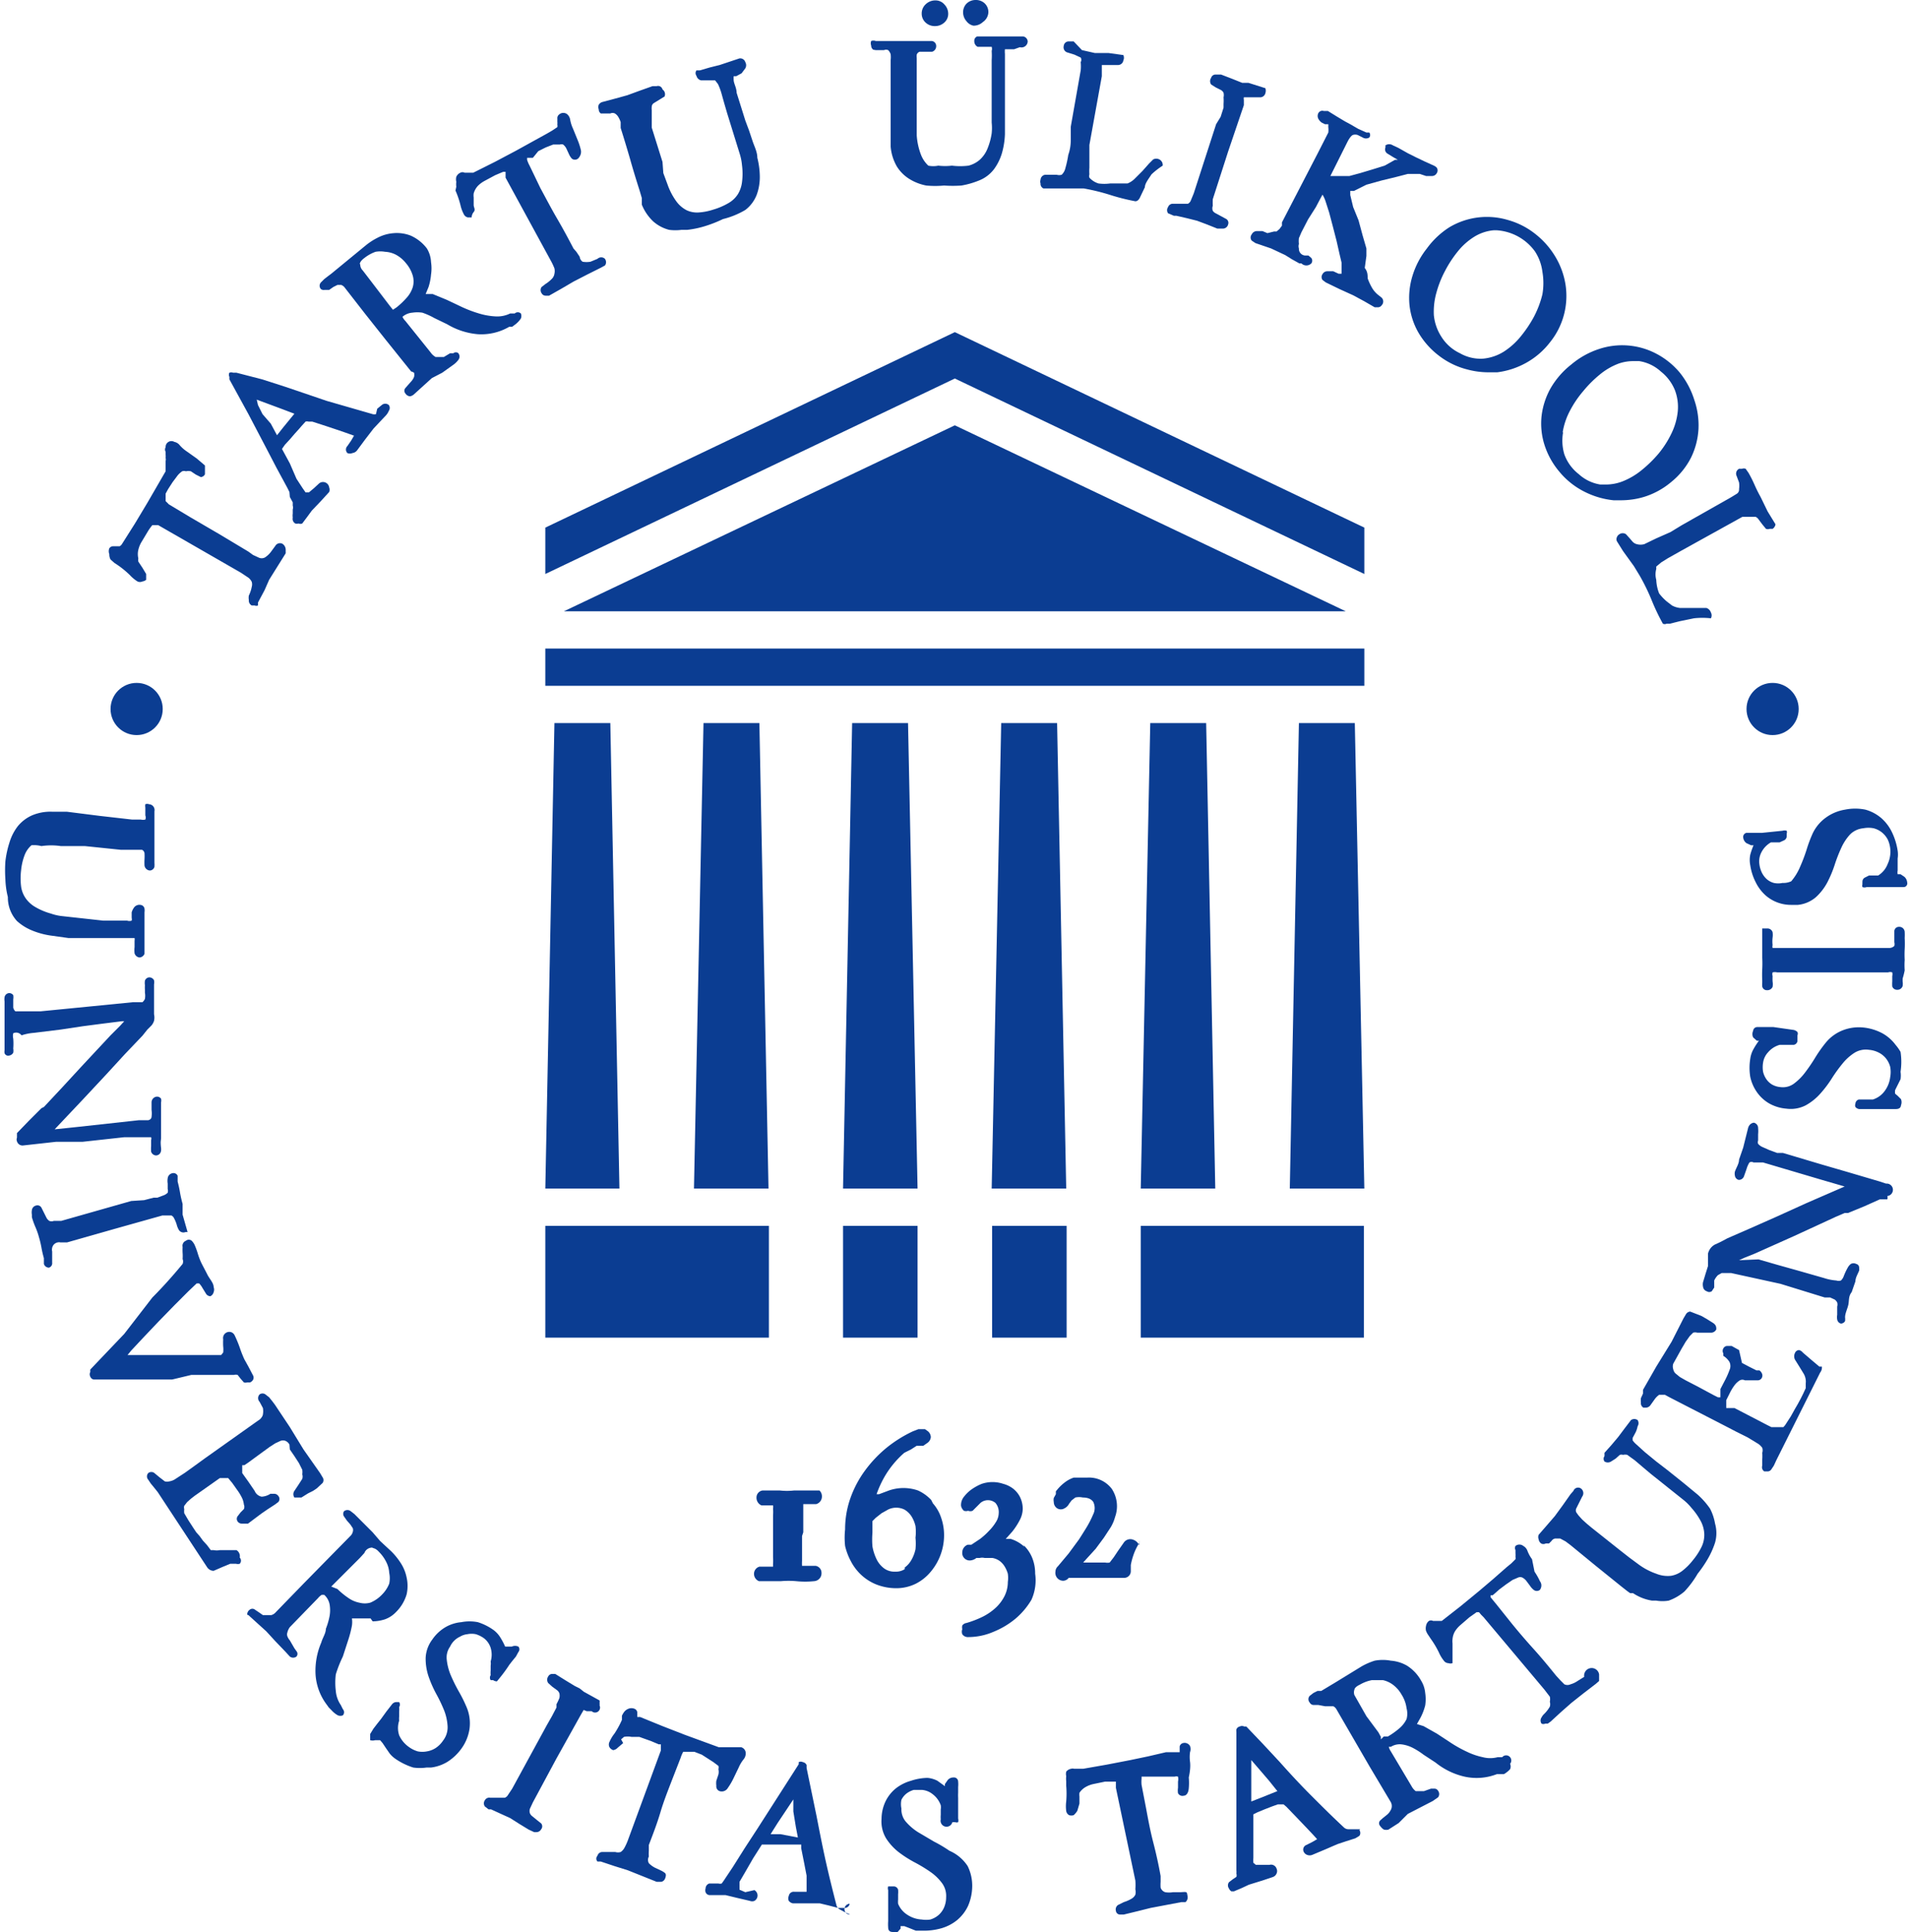 <svg xmlns="http://www.w3.org/2000/svg" viewBox="0 0 46.08 46.66"><defs><style>.cls-1,.cls-2{fill:#0b3d92;}.cls-2{fill-rule:evenodd;}</style></defs><title>ut_ring</title><g id="Layer_2" data-name="Layer 2"><g id="Layer_1-2" data-name="Layer 1"><circle class="cls-1" cx="3.3" cy="17.12" r="0.63"/><circle class="cls-1" cx="42.81" cy="17.12" r="0.63"/><path class="cls-1" d="M.41,22.24a1.24,1.24,0,0,0,.37.23,1.89,1.89,0,0,0,.44.12l.43.06.26,0,.25,0,.33,0,.36,0,.3,0,.1,0a.26.26,0,0,1,0,.07s0,.1,0,.15a.64.64,0,0,0,0,.15.14.14,0,0,0,.12.1h0a.14.14,0,0,0,.12-.09v0c0-.09,0-.17,0-.26s0-.17,0-.25,0-.16,0-.24,0-.17,0-.25a.31.31,0,0,0,0-.09.11.11,0,0,0-.1-.09.16.16,0,0,0-.15.06.39.39,0,0,0-.06.12l0,.13a.15.15,0,0,1,0,.07.17.17,0,0,1-.11,0H3l-.26,0-.25,0-1-.11a1.2,1.2,0,0,1-.26-.06,1.57,1.57,0,0,1-.38-.16.72.72,0,0,1-.23-.21.66.66,0,0,1-.11-.28,1.62,1.62,0,0,1,0-.4,1.41,1.41,0,0,1,.08-.35.6.6,0,0,1,.17-.25A.72.72,0,0,1,1,20.43a1.63,1.63,0,0,1,.47,0l.29,0,.29,0,.87.09.15,0,.15,0,.13,0,.08,0a.11.11,0,0,1,.06.08,1.35,1.35,0,0,1,0,.15,1.36,1.36,0,0,0,0,.15.14.14,0,0,0,.13.12h0a.12.12,0,0,0,.11-.09.66.66,0,0,0,0-.1c0-.11,0-.22,0-.33s0-.21,0-.32,0-.19,0-.29,0-.2,0-.3a.14.14,0,0,0-.13-.17h0a.12.12,0,0,0-.09,0,.22.22,0,0,0,0,.08l0,.08v.11a.14.14,0,0,1,0,.1.24.24,0,0,1-.11,0H3.19l-.79-.09-.79-.1-.17,0H1.25a1.14,1.14,0,0,0-.48.09.93.93,0,0,0-.34.26,1.21,1.21,0,0,0-.2.39,2.36,2.36,0,0,0-.1.46,3.07,3.07,0,0,0,0,.43,2,2,0,0,0,.06.43A.84.84,0,0,0,.41,22.24Zm3,1h0Z"/><path class="cls-1" d="M2,27.57l1-.11h.54l.11,0a.12.12,0,0,1,0,.07l0,.14a.81.81,0,0,0,0,.14.13.13,0,0,0,.12.09h0s.14,0,.12-.18,0-.17,0-.25,0-.16,0-.24,0-.2,0-.3,0-.2,0-.31a.21.21,0,0,0,0-.09.12.12,0,0,0-.1-.05h0a.14.14,0,0,0-.13.14c0,.05,0,.11,0,.18a.63.63,0,0,1,0,.17s0,.06-.08.08l-.11,0-.12,0-.73.08-.73.08-.57.06h0l.69-.73.56-.6.45-.49.42-.44.12-.15.1-.1a.34.34,0,0,0,.06-.11.36.36,0,0,0,0-.16c0-.05,0-.11,0-.16s0-.1,0-.15,0-.13,0-.2,0-.14,0-.21a.26.26,0,0,0,0-.1.13.13,0,0,0-.12-.07h0a.12.12,0,0,0-.1.08.39.39,0,0,0,0,.11.94.94,0,0,0,0,.11s0,.06,0,.07a.44.44,0,0,1,0,.15.24.24,0,0,1-.06.08l-.09,0-.14,0-1.11.11-1.12.11H.46l-.09,0a.18.18,0,0,1-.05-.09l0-.09,0-.11a.32.32,0,0,0,0-.1.12.12,0,0,0-.1-.05h0a.12.12,0,0,0-.11.1.35.35,0,0,0,0,.1c0,.11,0,.21,0,.32s0,.2,0,.31,0,.18,0,.27,0,.19,0,.28a.22.22,0,0,0,0,.07.09.09,0,0,0,.1.06.14.14,0,0,0,.11-.07.28.28,0,0,0,0-.1,1.53,1.53,0,0,0,0-.24.27.27,0,0,1,0-.13A.16.16,0,0,1,.52,25a1.22,1.22,0,0,1,.3-.06l.65-.08L2,24.78l.46-.06.48-.06H3l-.1.11L2.67,25l-.7.75-.47.51-.29.31-.15.16L1,26.76l0,0-.3.3-.29.3,0,0,0,.05,0,.06a.12.12,0,0,0,0,.09.14.14,0,0,0,.14.1H.55l.81-.09Zm1.87.27h0Z"/><path class="cls-1" d="M3.35,29.51l.57-.16.14,0h.08a.13.13,0,0,1,.06.06.8.8,0,0,1,.07.17.48.48,0,0,0,.05.12.13.13,0,0,0,.16.05l.05,0,0,0v0l-.12-.42,0-.14,0-.12a2.68,2.68,0,0,1-.06-.26,2.8,2.8,0,0,0-.06-.28v-.05l0-.09a.11.11,0,0,0-.13-.06.14.14,0,0,0-.11.12.4.4,0,0,0,0,.13s0,.09,0,.13a.16.16,0,0,1,0,.09.26.26,0,0,1-.09.06l-.16.06-.09,0-.23.06L3.17,29l-1.69.48-.18,0a.14.14,0,0,1-.11,0,.21.21,0,0,1-.07-.08l-.06-.12L1,29.16a.11.11,0,0,0-.13-.05.13.13,0,0,0-.1.11.32.32,0,0,0,0,.11l0,.06a1.86,1.86,0,0,0,.09.25,1.7,1.7,0,0,1,.08.23,2.4,2.4,0,0,1,.06.25,2.55,2.55,0,0,0,.06.26l0,.14a.13.13,0,0,0,.12.09h0a.11.11,0,0,0,.08-.12s0-.08,0-.13v-.14a.19.19,0,0,1,0-.09A.17.17,0,0,1,1.46,30L1.62,30l1.16-.33Z"/><path class="cls-1" d="M4.62,33.2l.54,0h.49a.15.15,0,0,1,.09,0l.07.09.08.09a.12.12,0,0,0,.08,0l.07,0a.15.15,0,0,0,.07-.06.11.11,0,0,0,0-.11L6,33l-.1-.18a2.89,2.89,0,0,1-.11-.28,2.93,2.93,0,0,0-.12-.29.15.15,0,0,0-.08-.08.15.15,0,0,0-.2.17,1.66,1.66,0,0,0,0,.17.64.64,0,0,1,0,.15s0,0-.05.06l-.17,0-.39,0-.5,0-.51,0-.43,0H3.08l.09-.11.29-.31.37-.39.39-.4.33-.33.2-.19,0,0h.06a.55.55,0,0,1,.08.11l.08.13a.13.13,0,0,0,.11.07h0a.15.15,0,0,0,.08-.1.17.17,0,0,0,0-.12c0-.1-.1-.2-.15-.3s-.1-.19-.15-.29a1.73,1.73,0,0,1-.08-.21,1.82,1.82,0,0,0-.08-.22l0,0a.37.37,0,0,0-.07-.1.11.11,0,0,0-.14,0,.13.13,0,0,0-.08.15,1.41,1.41,0,0,0,0,.14.94.94,0,0,1,0,.15.16.16,0,0,1,0,.12c-.23.28-.48.56-.73.81L3,32.21l-.41.43-.41.43,0,.06a.12.12,0,0,0,0,.11.11.11,0,0,0,.08.07h.06l.92,0,.92,0Z"/><path class="cls-1" d="M5.71,37.43h-.2l-.2,0a.36.36,0,0,1-.15,0l-.07,0L5,37.31,4.9,37.2l-.08-.11L4.74,37l-.08-.12-.11-.17-.1-.17a.4.4,0,0,1,0-.1.13.13,0,0,1,0-.08l.07-.09.09-.08.09-.07.61-.43.06,0,.07,0,.07,0,0,0,.05.06.05.06,0,0,.12.17a1.26,1.26,0,0,1,.11.18.49.49,0,0,1,.05.17.14.14,0,0,1,0,.11v0l0,0-.08.08-.07.09a.11.11,0,0,0,0,.13.12.12,0,0,0,.1.05l.08,0,.07,0,0,0,.16-.12.16-.12.16-.11.17-.11.08-.06a.11.11,0,0,0,0-.15.12.12,0,0,0-.1-.05H6.53a.43.43,0,0,1-.21.07A.23.23,0,0,1,6.15,36L6,35.78l-.15-.21,0-.06,0-.07,0-.06v0l.05,0,.09-.06.26-.19.26-.19.14-.09.13-.06a.2.2,0,0,1,.11,0,.21.21,0,0,1,.1.09L7,35l.11.16.11.17.08.16a.39.39,0,0,1,0,.11.19.19,0,0,1,0,.11l-.09.14L7.11,36a.14.14,0,0,0,0,.16s.08,0,.17,0l.16-.1L7.56,36l.09-.06.14-.13a.12.12,0,0,0,0-.14l-.06-.1,0,0L7.33,35,7,34.46l-.18-.27-.18-.27-.06-.08-.08-.1-.09-.07a.12.12,0,0,0-.14,0,.13.13,0,0,0,0,.18l.08.15a.45.45,0,0,1,0,.15s0,.05-.07.12l0,0-.1.07-.62.44-.62.44-.22.16-.25.18-.23.15a.36.36,0,0,1-.15.06.2.2,0,0,1-.11,0l-.13-.1-.12-.1a.12.12,0,0,0-.15,0,.12.12,0,0,0,0,.16l.06.09.09.11.08.1L5,37.84a.19.19,0,0,0,.16.09h0l.23-.1.17-.07.08,0,.06,0,0,0a.18.18,0,0,0,.09,0,.11.11,0,0,0,0-.15A.17.17,0,0,0,5.71,37.43Z"/><path class="cls-1" d="M9,39.15a1,1,0,0,0,.3-.05.69.69,0,0,0,.26-.17,1,1,0,0,0,.26-.43.93.93,0,0,0,0-.41,1,1,0,0,0-.15-.36,1.65,1.65,0,0,0-.22-.27l-.27-.25L9,37l-.29-.29-.07-.07-.08-.08-.09-.07a.13.13,0,0,0-.16,0,.11.11,0,0,0,0,.13l.07.1.08.09.06.09a.15.15,0,0,1,0,.09.2.2,0,0,1-.06.1l-.56.57-.56.57-.68.7a.22.22,0,0,1-.11.07h-.1l-.1,0-.1-.07-.09-.06a.1.1,0,0,0-.13,0,.14.14,0,0,0-.06.12A.22.22,0,0,0,6,39l.22.2.21.19.22.24.24.25L7,40a.13.13,0,0,0,.16,0,.1.1,0,0,0,0-.13l-.05-.07h0L7,39.61a.32.32,0,0,1-.06-.1.14.14,0,0,1,0-.09A.36.36,0,0,1,7,39.29l.68-.7a.36.36,0,0,1,.09-.08s0,0,.06,0a.41.41,0,0,1,.13.23.81.81,0,0,1,0,.28,1.69,1.69,0,0,1-.09.31c0,.11-.08.22-.11.33a1.73,1.73,0,0,0-.14.76,1.35,1.35,0,0,0,.27.74l.05.07.07.07a.58.58,0,0,0,.15.12h0a.16.16,0,0,0,.12,0,.11.11,0,0,0,0-.15l-.05-.1a.7.7,0,0,1-.12-.34,1.64,1.64,0,0,1,0-.4A3,3,0,0,1,8.28,40l.13-.4a2.6,2.6,0,0,0,.09-.35.63.63,0,0,0,0-.17l.18,0,.27,0Zm0-1.83v.06s.07,0,.15.09a.94.94,0,0,1,.18.25.66.66,0,0,1,.07.26.64.64,0,0,1,0,.26.78.78,0,0,1-.17.26.82.82,0,0,1-.29.2.51.51,0,0,1-.26,0,.69.69,0,0,1-.26-.11,1.89,1.89,0,0,1-.27-.22L8,38.31s0,0,0,0l0,0,.09-.09.3-.3.3-.3.11-.12A.2.2,0,0,1,9,37.37v-.06Z"/><path class="cls-1" d="M11.11,39.52a.44.44,0,0,1,.18-.06.51.51,0,0,1,.2,0,.66.66,0,0,1,.2.1.47.47,0,0,1,.16.23.57.57,0,0,1,0,.33.31.31,0,0,1,0,.1l0,.12a.6.6,0,0,0,0,.11.11.11,0,0,0,0,.12h0l0,0,.06,0h0A.17.17,0,0,0,12,40.6c.11-.13.21-.26.3-.4l.07-.09.09-.11.06-.11a.1.1,0,0,0,0-.13.19.19,0,0,0-.16,0l-.11,0-.05,0h0a1.64,1.64,0,0,0-.11-.21.64.64,0,0,0-.17-.19,1.34,1.34,0,0,0-.38-.19,1.05,1.05,0,0,0-.4,0,.93.93,0,0,0-.38.12,1,1,0,0,0-.32.3.79.79,0,0,0-.16.45,1.34,1.34,0,0,0,.07.44,2.81,2.81,0,0,0,.19.43,3.61,3.61,0,0,1,.19.4,1.24,1.24,0,0,1,.08.38.52.52,0,0,1-.11.34.63.63,0,0,1-.18.18.55.55,0,0,1-.21.08.56.56,0,0,1-.22,0,.69.69,0,0,1-.22-.11.69.69,0,0,1-.23-.28.56.56,0,0,1,0-.35.52.52,0,0,1,0-.1l0-.12a.6.6,0,0,0,0-.11.11.11,0,0,0,0-.12h0l0,0-.08,0a.14.14,0,0,0-.09.05l-.14.18-.13.18-.08.1-.1.13-.08.13c0,.09,0,.13,0,.15a.22.22,0,0,0,.12,0H9l.1,0,.08,0h0l.06.07.08.12.09.13a.64.64,0,0,0,.14.13,1.6,1.6,0,0,0,.43.21,1.11,1.11,0,0,0,.32,0h.11a1,1,0,0,0,.4-.14,1.23,1.23,0,0,0,.35-.34,1.08,1.08,0,0,0,.18-.46,1,1,0,0,0-.06-.49,3.34,3.34,0,0,0-.19-.39,4,4,0,0,1-.2-.4,1.31,1.31,0,0,1-.1-.38.45.45,0,0,1,.08-.32A.49.49,0,0,1,11.11,39.52Z"/><path class="cls-1" d="M14.48,41.18a.16.16,0,0,0,0-.06.15.15,0,0,0,0-.06v0l-.38-.21L14,40.77l-.12-.06-.23-.14-.24-.15,0,0-.08,0h0a.11.11,0,0,0-.09.06.14.14,0,0,0,0,.16l.1.09.11.08a.16.16,0,0,1,.06.08.25.25,0,0,1,0,.11,1.16,1.16,0,0,1-.07.15l0,.08-.11.21-.12.21-.84,1.54-.1.15a.15.15,0,0,1-.08.07h-.1l-.13,0-.12,0a.12.12,0,0,0-.13.06.13.13,0,0,0,0,.15l.09.07.06,0,.24.11.22.1.22.14.23.14.13.06h.06a.13.13,0,0,0,.11-.07.11.11,0,0,0,0-.14l-.1-.08-.11-.09a.18.18,0,0,1-.06-.07.17.17,0,0,1,0-.12l.07-.15.57-1.06.29-.52.29-.52.07-.12a.13.13,0,0,1,.06-.05H14l.17.07.12,0A.12.12,0,0,0,14.48,41.18Z"/><path class="cls-1" d="M17.23,42.55l.12.09a.13.13,0,0,1,0,.08.28.28,0,0,1,0,.13L17.3,43a.44.44,0,0,0,0,.12.12.12,0,0,0,.08.13.17.17,0,0,0,.2-.08,1.55,1.55,0,0,0,.13-.22l.13-.27a.86.86,0,0,1,.12-.2.22.22,0,0,0,.05-.14.15.15,0,0,0-.11-.15h0l-.07,0-.06,0-.08,0h-.07l-.13,0-.13,0-.41-.15-.41-.15-.54-.21-.54-.22-.07,0,0-.06,0-.06a.11.11,0,0,0-.07-.08.19.19,0,0,0-.14,0,.24.24,0,0,0-.1.07.48.48,0,0,0-.06.1l0,.1a2.27,2.27,0,0,1-.18.33.89.89,0,0,0-.12.2.14.14,0,0,0,0,.13.17.17,0,0,0,.09.07h0a.19.19,0,0,0,.11-.06l.13-.11L15,42l.07-.06a.46.46,0,0,1,.18,0h0l.19,0,.28.1.19.08.05,0,0,.07,0,.08-.79,2.15a1.34,1.34,0,0,1-.09.2.28.28,0,0,1-.09.1.23.23,0,0,1-.13,0l-.2,0h0l-.11,0h0a.12.12,0,0,0-.12.09.1.1,0,0,0,0,.14l.08,0,.33.11.32.1.35.14.35.14.1,0h0s.08,0,.11-.1,0-.11-.08-.16l-.17-.08a.57.57,0,0,1-.15-.11.17.17,0,0,1,0-.16.9.9,0,0,1,0-.14l0-.14c.1-.26.2-.52.28-.79s.18-.52.28-.78l.21-.54a.78.78,0,0,1,.06-.14s0,0,0,0l.06,0,.09,0,.12,0,.18.07Z"/><path class="cls-1" d="M20.53,46.23l-.13-.06-.13-.07a.16.16,0,0,1-.07-.1c-.09-.35-.18-.71-.26-1.07s-.15-.72-.22-1.08l-.12-.58-.12-.58,0-.07a.12.12,0,0,0-.09-.07.11.11,0,0,0-.1,0l0,.05-.5.78-.5.78-.3.46-.29.46-.06.09-.08.12-.08.12-.05.07a.14.14,0,0,1-.08,0h-.22a.13.13,0,0,0-.09.12.15.15,0,0,0,0,.09.11.11,0,0,0,.09.07l.2,0,.19,0,.29.07.3.07a.15.15,0,0,0,.11,0,.15.15,0,0,0,0-.26L18,45.69l-.14-.06s0,0,0-.08l0-.11L18,45.2l.19-.33.21-.33h.12l.18,0,.19,0,.15,0,.09,0,.15,0,.07,0v0l0,.09.07.35.06.31,0,.24c0,.07,0,.12,0,.15v0a0,0,0,0,1,0,0s0,0,0,0h-.3a.12.12,0,0,0-.13.1.15.15,0,0,0,0,.12.17.17,0,0,0,.1.06l.33,0,.32,0,.21.05.23.06h.17a.12.12,0,0,0,.11-.1A.13.13,0,0,0,20.53,46.23Zm-1.26-1.86-.42-.08-.24,0h0l.17-.27.16-.24.14-.21.08-.12h0l0,.29.06.37Z"/><path class="cls-1" d="M22.93,44.69a3.28,3.28,0,0,0-.37-.22l-.39-.23a1.33,1.33,0,0,1-.3-.26.46.46,0,0,1-.1-.31.5.5,0,0,1,0-.21.44.44,0,0,1,.12-.15.53.53,0,0,1,.18-.09l.19,0h0a.47.47,0,0,1,.26.1.58.58,0,0,1,.2.27.32.32,0,0,1,0,.1l0,.13a.64.64,0,0,0,0,.11A.11.11,0,0,0,23,44h.07a.1.1,0,0,0,.07,0,.18.18,0,0,0,0-.09c0-.16,0-.33,0-.5a1.11,1.11,0,0,1,0-.12s0-.1,0-.14a.67.67,0,0,0,0-.13.1.1,0,0,0-.11-.1.18.18,0,0,0-.14.06l-.07.1,0,.05h0L22.64,43a.64.64,0,0,0-.24-.07A1.33,1.33,0,0,0,22,43a1.05,1.05,0,0,0-.36.18.92.92,0,0,0-.25.31,1,1,0,0,0-.1.43.79.79,0,0,0,.11.47,1.34,1.34,0,0,0,.3.33,2.77,2.77,0,0,0,.39.25,3.64,3.64,0,0,1,.38.23,1.21,1.21,0,0,1,.28.27.52.52,0,0,1,.1.34.63.63,0,0,1-.05.25.53.53,0,0,1-.13.18.56.56,0,0,1-.2.11.67.67,0,0,1-.21,0h0a.69.69,0,0,1-.34-.11.57.57,0,0,1-.23-.27.52.52,0,0,1,0-.1l0-.13a.56.56,0,0,0,0-.11.11.11,0,0,0-.1-.08h-.07l-.07,0a.14.14,0,0,0,0,.09c0,.08,0,.16,0,.23s0,.14,0,.22,0,.08,0,.13,0,.12,0,.17a1,1,0,0,0,0,.15c0,.1.07.11.1.11h0a.2.2,0,0,0,.13,0l.07-.08,0-.06h0l.09,0,.13.05.15.06.18,0h0a1.56,1.56,0,0,0,.44-.06,1.07,1.07,0,0,0,.38-.2,1,1,0,0,0,.26-.34,1.23,1.23,0,0,0,.1-.48,1.07,1.07,0,0,0-.11-.48A1,1,0,0,0,22.93,44.69Z"/><path class="cls-1" d="M28.74,42.54a.87.87,0,0,1,0-.23.22.22,0,0,0,0-.15.15.15,0,0,0-.17-.07.11.11,0,0,0-.08.08l0,.07,0,.07-.06,0-.13,0-.14,0-.43.1-.43.09-.57.11-.57.1H26l-.06,0,0,0a.11.11,0,0,0-.07,0h0a.19.19,0,0,0-.12.07.25.25,0,0,0,0,.11.49.49,0,0,0,0,.12v.11a2.26,2.26,0,0,1,0,.38.88.88,0,0,0,0,.23.14.14,0,0,0,.07.1.17.17,0,0,0,.11,0s.06-.05.09-.11l.05-.17,0-.17a.36.36,0,0,1,0-.09.44.44,0,0,1,.15-.14.66.66,0,0,1,.18-.07l.29-.06.2,0h.06l0,.07,0,.08.47,2.24a1.44,1.44,0,0,1,0,.21.29.29,0,0,1,0,.13.22.22,0,0,1-.08.09.84.84,0,0,1-.2.09h0L27,46a.13.13,0,0,0-.05.14.1.1,0,0,0,.1.09h.09l.33-.08.32-.08.37-.07.37-.07.1,0s.07-.05.05-.15,0-.1-.16-.09l-.19,0a.55.55,0,0,1-.19,0,.17.17,0,0,1-.11-.11,1,1,0,0,1,0-.14l0-.14c-.05-.28-.11-.55-.18-.82s-.12-.54-.17-.81l-.11-.57a.76.76,0,0,1,0-.15s0,0,0-.05h.07l.09,0,.12,0,.19,0,.2,0h0l.13,0a.13.13,0,0,1,.08,0,.29.29,0,0,1,0,.12l0,.15a.42.42,0,0,0,0,.13.12.12,0,0,0,.14.06c.05,0,.11-.05.12-.18a1.48,1.48,0,0,0,0-.26Q28.76,42.69,28.74,42.54Z"/><path class="cls-1" d="M32.85,44.17h0l-.14,0h-.15a.16.16,0,0,1-.11-.05c-.27-.25-.53-.51-.79-.77s-.51-.53-.75-.8l-.4-.43-.41-.43-.05,0a.12.12,0,0,0-.11,0,.11.11,0,0,0-.08.07.23.23,0,0,0,0,.06q0,.46,0,.92t0,.93v.54c0,.18,0,.36,0,.54,0,0,0,.06,0,.11s0,.1,0,.15v.15a.43.43,0,0,1,0,.08.14.14,0,0,1,0,.08l-.09.06-.09.07a.13.13,0,0,0,0,.15.15.15,0,0,0,.06.07l.06,0h0l.19-.08.17-.08.29-.09.3-.1a.15.15,0,0,0,.08-.08.14.14,0,0,0,0-.12.14.14,0,0,0-.17-.09l-.17,0-.16,0s0,0-.06-.05a.86.86,0,0,1,0-.12c0-.07,0-.17,0-.28s0-.24,0-.38,0-.26,0-.39l.1-.05.17-.07.18-.07.14-.05.08,0,.14,0H31l0,0,.07.06.25.26.22.23.17.18.1.11,0,0h0s0,0,0,0l-.12.07-.14.07a.12.12,0,0,0-.07.15.15.15,0,0,0,.09.09.17.17,0,0,0,.12,0l.31-.13.3-.13.21-.07.22-.07,0,0,.1-.06a.12.12,0,0,0,0-.14A.14.14,0,0,0,32.85,44.17Zm-2-.92-.4.16-.23.09h0v-.32c0-.11,0-.2,0-.29s0-.17,0-.25V42.5h0l.19.22.24.28Z"/><path class="cls-1" d="M36.28,42.43l-.11,0a.71.71,0,0,1-.36,0,1.66,1.66,0,0,1-.38-.13,3.07,3.07,0,0,1-.38-.21l-.35-.23-.32-.18-.16-.05.09-.16a1.34,1.34,0,0,0,.11-.29,1,1,0,0,0,0-.3.69.69,0,0,0-.1-.3,1,1,0,0,0-.34-.36.92.92,0,0,0-.39-.12,1.05,1.05,0,0,0-.39,0,1.62,1.62,0,0,0-.32.14l-.31.19-.31.19-.35.21-.09,0-.1.05-.09.07a.12.12,0,0,0,0,.16.11.11,0,0,0,.1.06h0l.11,0L32,41.2l.11,0h.09a.19.19,0,0,1,.08.08l.4.69.4.69.5.84a.2.2,0,0,1,0,.22.34.34,0,0,1-.07.09l-.1.08-.08.07a.1.1,0,0,0,0,.13s.06.08.1.09h0a.22.22,0,0,0,.1,0l.25-.16L34,43.8l.29-.15.31-.16.13-.09a.13.13,0,0,0,0-.16.1.1,0,0,0-.09-.05h0l-.08,0h0l-.17.06-.12,0-.08,0a.37.37,0,0,1-.1-.12l-.5-.84a.37.37,0,0,1-.05-.11s0,0,.05,0a.41.41,0,0,1,.25-.06.81.81,0,0,1,.27.08,1.74,1.74,0,0,1,.27.17l.29.19a1.73,1.73,0,0,0,.7.34,1.35,1.35,0,0,0,.78-.06l.08,0,.09,0a.6.6,0,0,0,.15-.12v0a.16.16,0,0,0,0-.13A.11.11,0,0,0,36.28,42.43ZM33.35,42l0-.06,0,0-.06-.11L33,41.44l-.21-.37-.08-.14a.2.2,0,0,1,0-.13s0-.06.13-.12a.93.93,0,0,1,.29-.11l.14,0h.13a.63.63,0,0,1,.24.11.77.77,0,0,1,.21.24.81.81,0,0,1,.12.33.51.51,0,0,1,0,.26.69.69,0,0,1-.17.22,1.9,1.9,0,0,1-.28.2l-.1,0Z"/><path class="cls-1" d="M38.26,40.49l-.16.1a.56.56,0,0,1-.17.08.17.17,0,0,1-.15,0l-.1-.1-.1-.11c-.17-.21-.35-.43-.54-.64s-.37-.42-.54-.63l-.36-.45L36,38.57s0,0,0-.05l.05,0,.07-.06.09-.08.16-.12.16-.11.14-.06a.13.13,0,0,1,.09,0,.29.29,0,0,1,.1.08l.09.12a.42.42,0,0,0,.09.1.12.12,0,0,0,.15,0s.08-.1,0-.21a1.57,1.57,0,0,0-.13-.23L37,37.65a.86.86,0,0,1-.11-.2.22.22,0,0,0-.1-.12.15.15,0,0,0-.19,0,.11.11,0,0,0,0,.1s0,0,0,.08a.41.41,0,0,1,0,.08.13.13,0,0,1,0,.06l-.1.1-.11.09-.33.29-.33.28-.45.37-.46.36-.08,0h-.07l-.06,0a.11.11,0,0,0-.1,0,.19.19,0,0,0-.07.12.25.25,0,0,0,0,.12.47.47,0,0,0,.06.11l.06.09a2.22,2.22,0,0,1,.19.32.88.88,0,0,0,.12.2.14.14,0,0,0,.11.06.16.16,0,0,0,.1,0s0-.07,0-.14,0-.11,0-.17l0-.17a.38.38,0,0,1,0-.1.44.44,0,0,1,.06-.19.67.67,0,0,1,.13-.15l.22-.19.17-.12.06,0,.05.06.06.06,1.47,1.75.13.17a.28.28,0,0,1,0,.12.22.22,0,0,1,0,.12.85.85,0,0,1-.13.17l0,0a.31.31,0,0,0-.07.09.13.13,0,0,0,0,.15.11.11,0,0,0,.09,0l.06,0,.07-.05.25-.23.25-.22.29-.23.3-.23.08-.07s0-.08,0-.16A.13.13,0,0,0,38.26,40.49Z"/><path class="cls-1" d="M41.3,36.43a1.91,1.91,0,0,0-.3-.34l-.34-.28-.2-.16-.2-.16L40,35.29l-.28-.23-.22-.2a.48.48,0,0,1-.07-.08l0-.06.07-.13a.62.62,0,0,0,.05-.15.14.14,0,0,0,0-.15.14.14,0,0,0-.16,0h0l-.16.21-.15.2-.16.19-.17.19,0,.08a.11.11,0,0,0,0,.13.15.15,0,0,0,.16,0l.11-.07.1-.09a.14.14,0,0,1,.08,0,.2.2,0,0,1,.1,0l.18.13.2.17.19.16.79.63a1.24,1.24,0,0,1,.19.19,1.61,1.61,0,0,1,.23.33.73.73,0,0,1,.08.3.67.67,0,0,1-.06.3,1.62,1.62,0,0,1-.22.34,1.42,1.42,0,0,1-.25.25.61.61,0,0,1-.27.12A.73.73,0,0,1,40,38a1.58,1.58,0,0,1-.42-.22l-.23-.17-.23-.18-.68-.54-.12-.1-.11-.1-.09-.1-.05-.07a.11.11,0,0,1,0-.1l.07-.14.07-.14a.14.14,0,0,0,0-.17A.12.12,0,0,0,38,36l-.07.08-.19.27-.19.26-.19.22-.2.23a.15.15,0,0,0,0,.11.15.15,0,0,0,.06.1.12.12,0,0,0,.11,0l.08,0,.06-.06,0,0,0,0a.13.13,0,0,1,.09-.06l.12,0,.13.07.12.09.61.5.62.5.14.11.07.05.07,0a1.14,1.14,0,0,0,.46.18H40a.92.92,0,0,0,.3,0,1.21,1.21,0,0,0,.38-.22A2.35,2.35,0,0,0,41,38a3,3,0,0,0,.24-.35,2,2,0,0,0,.18-.4.84.84,0,0,0,0-.46A1.24,1.24,0,0,0,41.3,36.43Z"/><path class="cls-1" d="M43.94,33l-.19-.16-.14-.12-.07-.06,0,0,0,0a.17.17,0,0,0-.09-.06h0a.11.11,0,0,0-.1.07.18.18,0,0,0,0,.16l.1.16.11.18a.37.37,0,0,1,.05.15.29.29,0,0,1,0,.08l0,.12-.06.13-.06.12-.07.13-.07.12-.1.18-.11.17a.4.4,0,0,1-.07.09l-.07,0h0l-.11,0-.11,0-.1-.05L41.89,34l-.06,0-.08,0-.06,0,0,0,0-.07,0-.07,0-.05.09-.18a1.22,1.22,0,0,1,.11-.18.47.47,0,0,1,.13-.12.13.13,0,0,1,.12,0h.08l.11,0,.12,0a.11.11,0,0,0,.1-.06.12.12,0,0,0,0-.11.17.17,0,0,0-.06-.07l-.07,0,0,0-.18-.09-.17-.09L42,32.6l-.18-.1-.1,0h0a.11.11,0,0,0-.1.06.12.12,0,0,0,0,.12l0,.06,0,0a.43.43,0,0,1,.15.15.23.23,0,0,1,0,.19,2,2,0,0,1-.1.23l-.12.23,0,.07,0,.07,0,.06h0l-.06,0-.1-.05L41,33.48l-.29-.15-.14-.08-.11-.09a.2.2,0,0,1-.05-.1.21.21,0,0,1,0-.13l.1-.18.1-.18.1-.17.1-.14.08-.08a.18.18,0,0,1,.1,0h0l.16,0,.17,0a.14.14,0,0,0,.13-.08c0-.05,0-.1-.07-.15l-.16-.1-.12-.07L41,31.74l-.18-.07h0a.13.13,0,0,0-.1.06l-.06.1,0,0-.29.57L40,33l-.16.28-.16.28,0,.09-.05.11a.43.43,0,0,0,0,.11.12.12,0,0,0,.06.12l.06,0a.14.14,0,0,0,.11-.06l.1-.14a.46.46,0,0,1,.11-.11s.07,0,.14,0h0l.11.06.68.35.68.35.25.13.28.14.23.14a.37.37,0,0,1,.12.11.2.2,0,0,1,0,.12,1.21,1.21,0,0,1,0,.16c0,.06,0,.11,0,.15a.12.12,0,0,0,.05.14l.08,0a.11.11,0,0,0,.09-.05l.06-.09.06-.13.06-.12,1-2A.19.19,0,0,0,44,33Z"/><path class="cls-1" d="M45.55,28.58l-.15-.05-.78-.23L44,28.12l-.94-.28-.14,0-.19-.07-.18-.08a.3.3,0,0,1-.09-.07.11.11,0,0,1,0-.08s0-.1,0-.15a.79.79,0,0,0,0-.15.13.13,0,0,0-.1-.13h0s-.1,0-.14.12l-.06.24-.06.24L42,28c0,.1-.07.2-.1.29a.22.22,0,0,0,0,.1.12.12,0,0,0,.09.1h0a.13.13,0,0,0,.13-.09l.06-.17a.65.65,0,0,1,.07-.16.1.1,0,0,1,.1,0h0l.11,0,.12,0,.71.21.71.21.55.16h0l-.92.4-.75.34-.61.27-.55.24-.17.09-.13.06a.34.34,0,0,0-.1.08.36.36,0,0,0-.07.14l0,.15,0,.15-.06.19-.06.2a.26.26,0,0,0,0,.11.13.13,0,0,0,.09.11.11.11,0,0,0,.12,0l.06-.09,0-.1,0-.07a.45.45,0,0,1,.09-.13l.09-.05h.1l.13,0L43,31l1.07.33.13,0,.11.05a.21.21,0,0,1,.06.07.18.18,0,0,1,0,.1l0,.09,0,.11a.31.31,0,0,0,0,.11.12.12,0,0,0,.09.1h0a.12.12,0,0,0,.1-.06.37.37,0,0,0,0-.09c0-.1.06-.21.08-.31s0-.2.08-.3l.09-.26c0-.09.06-.18.09-.26a.24.24,0,0,0,0-.07.09.09,0,0,0-.07-.09.14.14,0,0,0-.13,0,.28.28,0,0,0-.07.08,1.51,1.51,0,0,0-.1.21.27.27,0,0,1-.07.11.17.17,0,0,1-.11,0,1.25,1.25,0,0,1-.3-.06l-.63-.18-.5-.14-.45-.13L42,30.43h0l.13-.06.25-.1.94-.42.63-.29.39-.18.21-.09.08,0h0l.39-.16.38-.17.06,0,.06,0,.06,0a.12.12,0,0,0,0-.08A.14.14,0,0,0,45.55,28.58ZM44.43,32h0Z"/><path class="cls-1" d="M45.78,25.23a1,1,0,0,0-.32-.28,1.24,1.24,0,0,0-.47-.14,1.07,1.07,0,0,0-.49.07,1,1,0,0,0-.4.29,3.3,3.3,0,0,0-.25.35,4.1,4.1,0,0,1-.25.37,1.32,1.32,0,0,1-.28.28.45.45,0,0,1-.32.08.5.5,0,0,1-.2-.06.44.44,0,0,1-.14-.13.53.53,0,0,1-.08-.18.67.67,0,0,1,0-.22.47.47,0,0,1,.12-.25.57.57,0,0,1,.28-.18l.1,0,.13,0,.11,0a.11.11,0,0,0,.09-.09V25a.1.1,0,0,0,0-.08.18.18,0,0,0-.09-.05l-.49-.07-.12,0-.14,0h-.13a.1.1,0,0,0-.1.09.19.19,0,0,0,0,.16l.09.08.05,0v0a1.7,1.7,0,0,0-.13.2.65.65,0,0,0-.08.24,1.34,1.34,0,0,0,0,.43,1,1,0,0,0,.16.37.93.93,0,0,0,.29.27,1,1,0,0,0,.42.13.79.79,0,0,0,.47-.08,1.33,1.33,0,0,0,.35-.28,2.74,2.74,0,0,0,.28-.37,3.59,3.59,0,0,1,.26-.36,1.21,1.21,0,0,1,.29-.26.52.52,0,0,1,.35-.07.63.63,0,0,1,.24.07.53.53,0,0,1,.17.14.56.56,0,0,1,.1.2.68.68,0,0,1,0,.25.7.7,0,0,1-.13.33.56.56,0,0,1-.29.21l-.1,0-.13,0-.11,0a.11.11,0,0,0-.08.1h0a.18.18,0,0,0,0,0,.11.11,0,0,0,0,.08.14.14,0,0,0,.09.05l.22,0,.22,0,.13,0,.17,0h.15c.1,0,.12-.06.12-.09a.2.2,0,0,0,0-.15l-.08-.08-.06-.05a.05.05,0,0,1,0,0,.25.25,0,0,1,0-.09l.06-.12.07-.14a.64.64,0,0,0,0-.18,1.59,1.59,0,0,0,0-.48A1.07,1.07,0,0,0,45.78,25.23Z"/><path class="cls-1" d="M46,23.43a1.74,1.74,0,0,1,0-.25,2.41,2.41,0,0,1,0-.26,2.55,2.55,0,0,0,0-.27,1.43,1.43,0,0,0,0-.15.13.13,0,0,0-.14-.12.11.11,0,0,0-.11.1l0,.13,0,.14a.18.18,0,0,1,0,.09.17.17,0,0,1-.11.05h-.16l-1.21,0H42.88l-.07,0a.14.14,0,0,1,0-.07.79.79,0,0,1,0-.18.48.48,0,0,0,0-.13.13.13,0,0,0-.14-.09h-.06l-.05,0,0,0v.44s0,.09,0,.14,0,.09,0,.13a2.67,2.67,0,0,1,0,.27,2.77,2.77,0,0,0,0,.28v.05a.55.55,0,0,0,0,.09.11.11,0,0,0,.11.09h0a.14.14,0,0,0,.14-.08.4.4,0,0,0,0-.13,1.3,1.3,0,0,1,0-.13.16.16,0,0,1,0-.09.25.25,0,0,1,.11,0l.17,0h.57l1.66,0h.28a.15.15,0,0,1,.1,0,.21.21,0,0,1,0,.09l0,.13a.84.84,0,0,0,0,.12.12.12,0,0,0,.12.08h0a.13.13,0,0,0,.13-.09.32.32,0,0,0,0-.11v-.07A1.83,1.83,0,0,0,46,23.43Z"/><path class="cls-1" d="M43.05,21.32a.5.5,0,0,1-.21,0,.44.44,0,0,1-.17-.09.53.53,0,0,1-.12-.16.66.66,0,0,1-.06-.21.47.47,0,0,1,.05-.28.58.58,0,0,1,.23-.24l.09,0,.12,0,.11-.05a.11.11,0,0,0,.06-.11.08.08,0,0,1,0,0,.26.26,0,0,0,0-.05.1.1,0,0,0,0-.07.18.18,0,0,0-.1,0l-.49.05h-.26l-.12,0a.1.1,0,0,0-.08.11.19.19,0,0,0,.08.14l.11.05.06,0v0a1.71,1.71,0,0,0-.08.23.64.64,0,0,0,0,.25,1.33,1.33,0,0,0,.13.41,1.05,1.05,0,0,0,.24.32.93.93,0,0,0,.62.23h.16a.79.79,0,0,0,.44-.19,1.33,1.33,0,0,0,.27-.35,2.77,2.77,0,0,0,.18-.43,3.66,3.66,0,0,1,.16-.41,1.21,1.21,0,0,1,.21-.32.52.52,0,0,1,.32-.15.65.65,0,0,1,.25,0,.54.54,0,0,1,.2.1.56.56,0,0,1,.14.17.7.7,0,0,1,0,.59.56.56,0,0,1-.23.28l-.1,0-.12,0-.1.05a.11.11,0,0,0-.06.11h0a.17.17,0,0,0,0,.05.11.11,0,0,0,0,.07.14.14,0,0,0,.1,0h0l.22,0,.22,0h.13l.17,0,.15,0c.09,0,.1-.09.09-.11a.2.2,0,0,0-.07-.14l-.09-.06-.07,0a.05.05,0,0,1,0,0,.24.24,0,0,1,0-.09l0-.13s0-.1,0-.16a.63.63,0,0,0,0-.19,1.57,1.57,0,0,0-.14-.45,1.06,1.06,0,0,0-.26-.34,1,1,0,0,0-.38-.2,1.23,1.23,0,0,0-.49,0,1.08,1.08,0,0,0-.46.19,1,1,0,0,0-.32.38,3.26,3.26,0,0,0-.15.4,4.1,4.1,0,0,1-.16.42,1.33,1.33,0,0,1-.21.34A.45.45,0,0,1,43.05,21.32Z"/><path class="cls-1" d="M2.67,13.51l.09.08.09.06a2.26,2.26,0,0,1,.29.24.89.89,0,0,0,.18.15.14.14,0,0,0,.12,0A.17.17,0,0,0,3.53,14s0-.08,0-.14l-.09-.15-.1-.15a.38.38,0,0,1,0-.08.44.44,0,0,1,0-.2.67.67,0,0,1,.07-.18l.15-.25a1.21,1.21,0,0,1,.12-.17l0,0,.07,0,.07,0,2,1.15.18.12a.28.28,0,0,1,.08.1.22.22,0,0,1,0,.12.83.83,0,0,1-.07.21l0,0a.31.31,0,0,0,0,.11.13.13,0,0,0,.07.13l.07,0a.1.1,0,0,0,.08,0l0-.07.16-.3L6.5,14l.2-.32.2-.32,0-.09s0-.09-.08-.14a.13.13,0,0,0-.17.05l-.11.15a.58.58,0,0,1-.14.13.17.17,0,0,1-.16,0l-.13-.06L6,13.32,5.3,12.9l-.72-.42-.5-.3L4,12.1s0,0,0,0L4,12l0-.08.06-.11.11-.17.12-.16a.51.51,0,0,1,.11-.1.14.14,0,0,1,.09,0,.29.29,0,0,1,.12,0l.12.08.12.06h0a.12.12,0,0,0,.1-.07s0-.12,0-.21l-.2-.17-.24-.17a.86.86,0,0,1-.17-.15.22.22,0,0,0-.13-.08A.14.14,0,0,0,4,10.8a.11.11,0,0,0,0,.11l0,.07a.42.42,0,0,1,0,.08.13.13,0,0,1,0,.07L4,11.25,4,11.38l-.22.38-.22.38-.3.5-.31.49a.16.16,0,0,1-.06.06l-.07,0H2.73a.11.11,0,0,0-.09.05.19.19,0,0,0,0,.14A.25.25,0,0,0,2.67,13.51Z"/><path class="cls-1" d="M6,10l.43.82.25.48.26.48.05.1L7,12l.07.13,0,.08a.14.14,0,0,1,0,.09l0,.1a.39.39,0,0,0,0,.1.13.13,0,0,0,.06.14.14.14,0,0,0,.08,0h0a.11.11,0,0,0,.09,0l.12-.16.11-.15.21-.22.21-.23a.15.15,0,0,0,0-.11.15.15,0,0,0-.24-.1l-.13.12-.12.1s0,0-.08,0l-.07-.1-.15-.23L7,11.19l-.19-.35.07-.1L7,10.61l.12-.14.1-.11.06-.07.1-.11a.13.13,0,0,1,.07,0h0l.09,0,.34.11.3.1.23.08.14.05h0s0,0,0,0l-.07.12-.09.13a.12.12,0,0,0,0,.17.15.15,0,0,0,.12,0,.17.17,0,0,0,.11-.06l.2-.27.2-.26.15-.16.16-.17,0,0a.37.37,0,0,0,.06-.1.12.12,0,0,0,0-.14.13.13,0,0,0-.17,0l-.11.09L9.08,10A.16.16,0,0,1,9,10L7.89,9.68l-1-.34-.56-.18L5.71,9H5.63a.12.12,0,0,0-.09,0,.11.11,0,0,0,0,.1l0,.06Zm.2-.35h0l.27.1.35.13.29.11-.27.33-.15.19,0,0-.15-.28L6.34,10l-.11-.22Z"/><path class="cls-1" d="M7.84,7,7.95,7l.1-.07.1-.05h.09a.19.19,0,0,1,.09.07l.49.63.5.63.61.76A.23.23,0,0,1,10,9a.22.22,0,0,1,0,.1.34.34,0,0,1-.06.1l-.08.09-.07.08a.1.1,0,0,0,0,.13.15.15,0,0,0,.11.07h0a.2.2,0,0,0,.1-.05l.22-.2.21-.19L10.68,9l.28-.2a.58.58,0,0,0,.11-.11.13.13,0,0,0,0-.16.09.09,0,0,0-.12,0l-.08,0h0l-.15.09-.11,0h-.09a.36.36,0,0,1-.12-.11l-.61-.76a.34.34,0,0,1-.07-.1s0,0,0,0a.41.41,0,0,1,.24-.1h0a.82.82,0,0,1,.24,0,1.72,1.72,0,0,1,.29.13l.31.15a1.73,1.73,0,0,0,.74.24,1.34,1.34,0,0,0,.76-.18l.07,0,.08-.06a.6.6,0,0,0,.13-.14v0a.16.16,0,0,0,0-.12.11.11,0,0,0-.15,0l-.11,0a.71.71,0,0,1-.35.07,1.65,1.65,0,0,1-.4-.07,3,3,0,0,1-.4-.15l-.38-.18-.34-.14-.17,0,.07-.17a1.35,1.35,0,0,0,.06-.3,1,1,0,0,0,0-.3A.69.69,0,0,0,10.31,6a1,1,0,0,0-.39-.31.92.92,0,0,0-.41-.06,1,1,0,0,0-.37.1,1.58,1.58,0,0,0-.3.19l-.28.23-.28.23L8,6.61l-.08.06-.09.07-.08.08a.12.12,0,0,0,0,.16A.11.11,0,0,0,7.84,7Zm.85-.63s0-.06.11-.14a.94.94,0,0,1,.27-.15.67.67,0,0,1,.23,0h0a.63.63,0,0,1,.26.07.77.77,0,0,1,.24.2.82.82,0,0,1,.17.31.51.51,0,0,1,0,.27.69.69,0,0,1-.14.25,1.94,1.94,0,0,1-.25.24l-.09.06h0l0,0-.08-.1L9.12,7l-.26-.34-.1-.13A.2.2,0,0,1,8.7,6.39Z"/><path class="cls-1" d="M11,4.6a2.25,2.25,0,0,1,.12.35.88.88,0,0,0,.08.22.14.14,0,0,0,.1.08h0l.09,0s0-.07.05-.13,0-.11,0-.17,0-.12,0-.18a.39.39,0,0,1,0-.1.45.45,0,0,1,.1-.18.67.67,0,0,1,.16-.12l.26-.14.19-.08.06,0,0,.07,0,.07,1.09,2a1.49,1.49,0,0,1,.09.19.29.29,0,0,1,0,.13.22.22,0,0,1-.05.11.83.83,0,0,1-.17.14l0,0-.09.07a.13.13,0,0,0,0,.15.11.11,0,0,0,.1.06h0l.08,0,.3-.17.29-.17.33-.17.34-.17.09-.05s.06-.07,0-.16a.13.13,0,0,0-.18,0l-.17.07a.57.57,0,0,1-.19,0A.17.17,0,0,1,14,6.2l-.08-.12L13.85,6c-.13-.25-.26-.49-.4-.73s-.27-.49-.4-.73L12.79,4a.8.8,0,0,1-.06-.14s0,0,0-.05l.06,0,.08,0L13,3.65l.18-.09.18-.07.16,0a.13.13,0,0,1,.08,0,.28.28,0,0,1,.08.1l.06.13a.41.41,0,0,0,.07.11.12.12,0,0,0,.15,0s.09-.08.07-.2a1.51,1.51,0,0,0-.08-.25l-.11-.27a.89.89,0,0,1-.07-.22.22.22,0,0,0-.07-.13.15.15,0,0,0-.19,0,.11.11,0,0,0-.05.09.76.76,0,0,1,0,.08.39.39,0,0,1,0,.08.12.12,0,0,1,0,.06l-.12.08-.12.07-.38.21-.38.21-.51.27-.52.26-.08,0-.07,0-.06,0a.11.11,0,0,0-.1,0,.19.19,0,0,0-.1.1.25.25,0,0,0,0,.12.49.49,0,0,0,0,.12Z"/><path class="cls-1" d="M14.51,2.74h.17l.06,0,0,0a.13.13,0,0,1,.11,0,.24.24,0,0,1,.08.08.6.6,0,0,1,.06.13l0,.14q.12.38.23.76c.07.25.15.51.23.76l.05.17,0,.08,0,.08a1.14,1.14,0,0,0,.28.41.93.93,0,0,0,.38.2,1.15,1.15,0,0,0,.3,0h.14a2.33,2.33,0,0,0,.46-.1,3,3,0,0,0,.4-.16A2,2,0,0,0,18,5.07a.84.84,0,0,0,.28-.38,1.24,1.24,0,0,0,.07-.43,1.88,1.88,0,0,0-.06-.45c0-.15-.08-.29-.12-.42l-.08-.24L18,2.91l-.1-.32-.11-.35c0-.11-.06-.21-.07-.29a.61.61,0,0,1,0-.11l.06,0,.13-.07L18,1.65a.15.15,0,0,0,0-.15.13.13,0,0,0-.14-.09h0l-.24.08-.24.08-.24.06-.24.07-.08,0a.11.11,0,0,0,0,.13.15.15,0,0,0,.11.11h.13l.13,0h.08s0,0,.07.09a1.51,1.51,0,0,1,.08.21l.07.25.07.24.31,1a1.27,1.27,0,0,1,.05.26,1.58,1.58,0,0,1,0,.41.73.73,0,0,1-.1.29.66.66,0,0,1-.22.21,1.62,1.62,0,0,1-.37.16,1.42,1.42,0,0,1-.35.07.6.6,0,0,1-.29-.05.71.71,0,0,1-.25-.21,1.59,1.59,0,0,1-.22-.42l-.1-.27L16,3.91l-.26-.83,0-.14,0-.15,0-.13a.34.34,0,0,1,0-.08.11.11,0,0,1,.05-.09l.13-.08.13-.08A.14.14,0,0,0,16,2.16a.11.11,0,0,0-.14-.08l-.1,0-.31.11-.3.11-.29.08-.3.08a.15.15,0,0,0-.1.07.15.15,0,0,0,0,.11A.12.12,0,0,0,14.51,2.74Z"/><path class="cls-1" d="M21.15,1.21h.2a.13.13,0,0,1,.1,0,.25.25,0,0,1,.06.1.59.59,0,0,1,0,.14c0,.06,0,.11,0,.15q0,.4,0,.79c0,.26,0,.53,0,.8v.17s0,.06,0,.09v.09a1.15,1.15,0,0,0,.15.48.94.94,0,0,0,.3.3,1.2,1.2,0,0,0,.41.16,2.31,2.31,0,0,0,.43,0h0a3,3,0,0,0,.42,0,2,2,0,0,0,.42-.12.84.84,0,0,0,.37-.28,1.25,1.25,0,0,0,.19-.39,1.91,1.91,0,0,0,.07-.45c0-.15,0-.3,0-.44s0-.17,0-.26,0-.17,0-.25,0-.21,0-.33,0-.25,0-.36,0-.21,0-.3a.56.56,0,0,1,0-.11l.07,0,.15,0,.14-.05A.15.15,0,0,0,24.82,1a.13.13,0,0,0-.11-.12H23.6a.11.11,0,0,0-.07.11.15.15,0,0,0,.08.14l.13,0,.13,0,.08,0a.17.17,0,0,1,0,.1,1.65,1.65,0,0,1,0,.22q0,.13,0,.26c0,.09,0,.18,0,.25l0,1a1.27,1.27,0,0,1,0,.26,1.59,1.59,0,0,1-.11.39.73.73,0,0,1-.18.25.66.66,0,0,1-.27.14,1.62,1.62,0,0,1-.4,0h0a1.41,1.41,0,0,1-.33,0A.6.6,0,0,1,22.42,4a.71.71,0,0,1-.18-.27,1.59,1.59,0,0,1-.1-.46q0-.14,0-.29t0-.29V1.83s0-.1,0-.15,0-.1,0-.15,0-.09,0-.13a.33.33,0,0,1,0-.08.11.11,0,0,1,.07-.07l.15,0,.15,0a.14.14,0,0,0,.1-.14.12.12,0,0,0-.11-.12h-.1l-.33,0-.32,0h-.6a.16.16,0,0,0-.11,0,.15.15,0,0,0,0,.11.12.12,0,0,0,.05.1Z"/><path class="cls-1" d="M23.51.62h0a.33.33,0,0,0,.23-.09A.3.3,0,0,0,23.87.3a.29.29,0,0,0-.09-.22A.31.31,0,0,0,23.56,0h0a.31.31,0,0,0-.22.09.3.3,0,0,0-.08.22.32.32,0,0,0,.08.2A.28.28,0,0,0,23.51.62Z"/><path class="cls-1" d="M22.58.63h0a.33.33,0,0,0,.22-.08.28.28,0,0,0,.1-.22.32.32,0,0,0-.09-.22.28.28,0,0,0-.22-.1h0a.33.33,0,0,0-.23.09.3.3,0,0,0-.1.23.29.29,0,0,0,.1.22A.32.32,0,0,0,22.58.63Zm0-.06h0Z"/><path class="cls-1" d="M25.2,4.55l.27,0,.22,0,.22,0,.26,0a5,5,0,0,1,.62.15,5.12,5.12,0,0,0,.63.16h0c.06,0,.1-.06.12-.11l.11-.23c0-.09.09-.2.16-.31A1.89,1.89,0,0,1,28.08,4l0,0V4A.15.15,0,0,0,28,3.85a.16.16,0,0,0-.15,0l-.1.1-.16.18-.19.19a.51.51,0,0,1-.17.11l-.16,0-.26,0a1.06,1.06,0,0,1-.28,0,.49.49,0,0,1-.22-.14.14.14,0,0,1,0-.08,1.09,1.09,0,0,1,0-.16c0-.06,0-.12,0-.19l0-.18,0-.18.15-.83.15-.83,0-.09,0-.1,0-.08,0,0,.1,0h.3a.13.13,0,0,0,.12-.11.16.16,0,0,0,0-.13v0h0l-.36-.05-.33,0-.31-.07L25.93,1h-.12a.12.12,0,0,0-.12.11.13.13,0,0,0,.1.16l.16.05.15.07a.11.11,0,0,1,0,.11,1.05,1.05,0,0,1,0,.2l-.24,1.36q0,.13,0,.32t-.06.36a2.59,2.59,0,0,1-.07.32.31.31,0,0,1-.09.16.22.22,0,0,1-.12,0h-.28a.13.13,0,0,0-.11.12.14.14,0,0,0,0,.09A.12.12,0,0,0,25.2,4.55Z"/><path class="cls-1" d="M28.35,5.21l.06,0,.26.06.24.06.24.09.25.1.14,0h0a.13.13,0,0,0,.12-.1.11.11,0,0,0-.06-.14l-.11-.06-.13-.07a.18.18,0,0,1-.07-.06.17.17,0,0,1,0-.12,1.45,1.45,0,0,1,0-.16l.37-1.15.19-.56.19-.56,0-.13a.13.13,0,0,1,0-.06l.08,0,.18,0,.14,0a.13.13,0,0,0,.12-.1.19.19,0,0,0,0-.12v0l-.41-.13-.14,0L30,2l-.25-.1-.26-.1-.05,0-.09,0h0a.11.11,0,0,0-.1.08.14.14,0,0,0,0,.16l.11.07.12.06a.16.16,0,0,1,.07.07.25.25,0,0,1,0,.11,1.13,1.13,0,0,1,0,.16l0,.09-.07.22L29.37,3l-.54,1.67-.07.17a.15.15,0,0,1-.07.08l-.1,0h-.26a.12.12,0,0,0-.12.08.13.13,0,0,0,0,.15Z"/><path class="cls-1" d="M30.61,5.63l-.12-.05-.14,0a.14.14,0,0,0-.12.08.12.12,0,0,0,0,.15l.09.06L30.7,6l.34.16.16.1.18.1.05,0a.17.17,0,0,0,.24,0,.11.11,0,0,0,0-.13l-.07-.06-.08,0h0v0h0A.16.16,0,0,1,31.37,6a.18.18,0,0,1,0-.11.55.55,0,0,1,0-.14l.06-.14.16-.31L31.78,5l.1-.19.06-.11,0,0,0,0a.77.77,0,0,1,.07.15l.09.28.09.34.09.35.07.31.05.21v.06l0,.09v.12h0l-.07,0-.13-.06-.14,0a.13.13,0,0,0-.12.07.12.12,0,0,0,0,.14l.08.06.33.16.33.15.26.14.26.15.08,0h0a.11.11,0,0,0,.09-.05.13.13,0,0,0,0-.18l-.1-.08a.62.62,0,0,1-.14-.17,1.34,1.34,0,0,1-.1-.22c0-.08,0-.16-.07-.25L33,6.18,33,6l-.09-.31-.1-.37L32.68,5l-.07-.29,0-.1.09,0L33,4.46l.36-.1.37-.09L34,4.2l.17,0,.12,0,.15.05.14,0h0a.13.13,0,0,0,.12-.07.12.12,0,0,0,0-.13A.2.2,0,0,0,34.63,4l-.22-.1-.21-.1L34,3.7l-.23-.13-.13-.06a.16.16,0,0,0-.18,0l0,.05a.12.12,0,0,0,.05.15l.13.08.12.07h0l-.07,0L33.44,4l-.29.09-.3.09-.26.07-.16,0-.08,0-.1,0h-.12l.11-.22.1-.2.1-.2.11-.22c.06-.11.1-.14.12-.15a.18.18,0,0,1,.12,0l.12.06a.15.15,0,0,0,.16,0l0,0,0,0,0,0a.1.1,0,0,0,0-.12L33,3.2l0,0-.2-.09L32.61,3l-.13-.07-.2-.12-.21-.13,0,0-.1,0a.11.11,0,0,0-.13.05.15.15,0,0,0,0,.14.27.27,0,0,0,.08.09L32,3l.08,0s0,.05,0,.07a.56.56,0,0,1,0,.13l-.26.51-.43.83-.43.83,0,.08-.06.08-.07.06-.06,0Z"/><path class="cls-1" d="M34.46,6a2,2,0,0,0-.35.67,1.8,1.8,0,0,0-.07.69,1.69,1.69,0,0,0,.21.66,1.9,1.9,0,0,0,.49.56,1.87,1.87,0,0,0,.69.34,2,2,0,0,0,.5.07h.23a1.93,1.93,0,0,0,.7-.23,1.87,1.87,0,0,0,.57-.49,1.78,1.78,0,0,0,.38-1.39,1.89,1.89,0,0,0-.24-.67,2,2,0,0,0-.49-.56,1.87,1.87,0,0,0-.67-.34A1.77,1.77,0,0,0,35,5.49,2,2,0,0,0,34.46,6Zm.17,1.63a1.68,1.68,0,0,1,.06-.56,2.54,2.54,0,0,1,.21-.53,2.78,2.78,0,0,1,.3-.46,1.58,1.58,0,0,1,.4-.36,1.07,1.07,0,0,1,.48-.16h.06a1.24,1.24,0,0,1,.93.51,1.15,1.15,0,0,1,.18.49,1.59,1.59,0,0,1,0,.55,2.37,2.37,0,0,1-.21.55,3,3,0,0,1-.31.46,1.72,1.72,0,0,1-.41.37,1.14,1.14,0,0,1-.5.17,1,1,0,0,1-.56-.13,1.06,1.06,0,0,1-.45-.4A1.16,1.16,0,0,1,34.63,7.62Z"/><path class="cls-1" d="M37.44,9.39a1.8,1.8,0,0,0-.21.66,1.7,1.7,0,0,0,.07.69,1.89,1.89,0,0,0,.36.65,1.87,1.87,0,0,0,.6.48,2,2,0,0,0,.71.21h.17A1.94,1.94,0,0,0,39.7,12a1.87,1.87,0,0,0,.66-.36,1.82,1.82,0,0,0,.48-.59,1.8,1.8,0,0,0,.18-.69,1.88,1.88,0,0,0-.1-.7A2,2,0,0,0,40.57,9,1.87,1.87,0,0,0,40,8.54a1.77,1.77,0,0,0-1.39-.11,2,2,0,0,0-.66.37A2,2,0,0,0,37.44,9.39Zm.3,1.05a1.68,1.68,0,0,1,.18-.53,2.52,2.52,0,0,1,.32-.47,2.79,2.79,0,0,1,.39-.39,1.59,1.59,0,0,1,.46-.27,1.06,1.06,0,0,1,.36-.06h.14a1,1,0,0,1,.52.25,1.1,1.1,0,0,1,.34.45,1.14,1.14,0,0,1,.07.51,1.58,1.58,0,0,1-.15.53,2.37,2.37,0,0,1-.32.5,3,3,0,0,1-.4.39,1.72,1.72,0,0,1-.48.28,1.13,1.13,0,0,1-.39.07h-.13a1,1,0,0,1-.52-.25,1.06,1.06,0,0,1-.35-.48A1.16,1.16,0,0,1,37.75,10.44Z"/><path class="cls-1" d="M41.82,12l-1.2.68-.28.17L40,13l-.29.14a.35.35,0,0,1-.18,0,.21.21,0,0,1-.11-.07L39.36,13l-.09-.1a.14.14,0,0,0-.16,0,.14.14,0,0,0-.06.07.12.12,0,0,0,0,.1l.15.24.13.18.13.18.14.23a5,5,0,0,1,.28.57,5.12,5.12,0,0,0,.28.59.1.1,0,0,0,.09,0h.08l.24-.06.34-.07a1.87,1.87,0,0,1,.41,0h0l0,0a.15.15,0,0,0,0-.14.17.17,0,0,0-.11-.11h-.38l-.26,0a.52.52,0,0,1-.19-.06l-.13-.1a1.28,1.28,0,0,1-.18-.19A1,1,0,0,1,40,14a.49.49,0,0,1,0-.26s0,0,0-.06l.12-.1.16-.1.16-.09.16-.09.74-.41.74-.41.08,0,.09,0,.09,0h.06a.17.17,0,0,1,.07.06l.09.12.09.11a.13.13,0,0,0,.09,0l.07,0a.16.16,0,0,0,.07-.11v0l-.19-.31L42.52,12a3.17,3.17,0,0,1-.14-.28,3.2,3.2,0,0,0-.15-.3l-.07-.1a.12.12,0,0,0-.09,0l-.07,0a.13.13,0,0,0-.06.17l.06.16a.6.6,0,0,1,0,.16.12.12,0,0,1-.05.11Zm1,.68Z"/><path class="cls-1" d="M19.4,37q0-.27,0-.54c0-.05,0-.1,0-.14a.09.09,0,0,1,0,0l0,0,.16,0,.15,0a.19.19,0,0,0,.14-.19.19.19,0,0,0-.06-.14l0,0h-.61a1.54,1.54,0,0,1-.35,0l-.26,0h-.15a.17.17,0,0,0-.15.17.2.2,0,0,0,.12.19l.15,0,.13,0,0,0a.25.25,0,0,1,0,.08,1.08,1.08,0,0,1,0,.16v.09c0,.08,0,.16,0,.24s0,.16,0,.24v.44a1.43,1.43,0,0,1,0,.17s0,.06,0,.06l-.07,0-.13,0-.13,0a.18.18,0,0,0-.13.17.19.19,0,0,0,.12.18l.13,0h.4a2.1,2.1,0,0,1,.37,0,2.11,2.11,0,0,0,.43,0,.19.19,0,0,0,.18-.2.17.17,0,0,0-.14-.17l-.13,0-.14,0-.06,0a.08.08,0,0,1,0,0,1,1,0,0,1,0-.12v-.06q0-.27,0-.54"/><path class="cls-1" d="M22.49,36.22a1,1,0,0,0-.32-.23,1.07,1.07,0,0,0-.7,0l-.24.09-.06,0a2.55,2.55,0,0,1,.18-.4,2.29,2.29,0,0,1,.49-.6L22,35l.14-.09.06,0,.1,0,.1-.07a.19.19,0,0,0,.08-.14.19.19,0,0,0-.07-.14l-.07-.05,0,0h0l-.16,0-.13.05a3.1,3.1,0,0,0-.64.4,3,3,0,0,0-.52.55,2.57,2.57,0,0,0-.35.66,2.25,2.25,0,0,0-.13.76,1.85,1.85,0,0,0,0,.4,1.5,1.5,0,0,0,.14.37,1.23,1.23,0,0,0,.24.32,1.19,1.19,0,0,0,.35.23,1.31,1.31,0,0,0,.5.1,1.06,1.06,0,0,0,.48-.11,1.13,1.13,0,0,0,.36-.29,1.37,1.37,0,0,0,.32-.88,1.27,1.27,0,0,0-.07-.42,1,1,0,0,0-.2-.35m-.68,1.59a.39.39,0,0,1-.23.06.42.42,0,0,1-.27-.08.6.6,0,0,1-.18-.22,1.16,1.16,0,0,1-.1-.31,2,2,0,0,1,0-.33c0-.06,0-.11,0-.16v-.12l.08-.08.14-.11.16-.09a.45.45,0,0,1,.39,0,.5.5,0,0,1,.17.16.76.76,0,0,1,.1.24,1.14,1.14,0,0,1,0,.28,1.4,1.4,0,0,1,0,.28.9.9,0,0,1-.1.26.57.57,0,0,1-.16.18"/><path class="cls-1" d="M24.74,37.35a.86.86,0,0,0-.33-.19l-.12,0,.16-.18a1.69,1.69,0,0,0,.17-.26.61.61,0,0,0,.08-.28.65.65,0,0,0-.07-.3.61.61,0,0,0-.17-.2.68.68,0,0,0-.23-.11.81.81,0,0,0-.52,0,1.22,1.22,0,0,0-.24.13.84.84,0,0,0-.18.17.32.32,0,0,0-.08.23.21.21,0,0,0,.07.12.15.15,0,0,0,.1,0,.15.15,0,0,0,.11,0l.19-.19a.28.28,0,0,1,.36,0,.34.34,0,0,1,.08.25.41.41,0,0,1-.06.2,1.14,1.14,0,0,1-.17.22,1.74,1.74,0,0,1-.22.2l-.21.14-.09,0a.2.2,0,0,0-.13.18.18.18,0,0,0,.19.2.27.27,0,0,0,.15-.06l.08,0a.25.25,0,0,1,.12,0h0l.19,0a.43.43,0,0,1,.17.07.48.48,0,0,1,.12.13.72.72,0,0,1,.08.18.7.7,0,0,1,0,.2.76.76,0,0,1-.08.34,1,1,0,0,1-.21.28,1.38,1.38,0,0,1-.32.22,2.4,2.4,0,0,1-.39.15.15.15,0,0,0-.1.06.2.2,0,0,0,0,.09.17.17,0,0,0,0,.12.16.16,0,0,0,.14.07h0A1.54,1.54,0,0,0,24,39.4a2,2,0,0,0,.52-.31,1.79,1.79,0,0,0,.39-.46A1.14,1.14,0,0,0,25,38a1,1,0,0,0-.07-.38.88.88,0,0,0-.21-.31"/><path class="cls-1" d="M27.51,37.31a.24.24,0,0,0-.14-.13.19.19,0,0,0-.23.07l-.14.2-.1.15-.1.13a.27.27,0,0,1-.11,0l-.28,0h-.25l.09-.1.21-.23.2-.27.17-.26a1,1,0,0,0,.1-.24.76.76,0,0,0-.08-.68.69.69,0,0,0-.6-.27h-.15l-.17,0a.74.74,0,0,0-.18.09,1.09,1.09,0,0,0-.2.18l-.05.06,0,.07-.05.09a.25.25,0,0,0,0,.1.18.18,0,0,0,.08.15.17.17,0,0,0,.18,0,.25.25,0,0,0,.11-.11l.06-.08.09-.07a.42.42,0,0,1,.18,0c.18,0,.23.08.25.1a.34.34,0,0,1,0,.31,2.49,2.49,0,0,1-.14.28c-.06.1-.13.21-.2.32l-.25.34-.26.31a.18.18,0,0,0-.06.13.19.19,0,0,0,.19.22h0a.17.17,0,0,0,.13-.07h.52l.49,0,.34,0h0a.16.16,0,0,0,.15-.16l0-.15a1.68,1.68,0,0,1,.06-.23,1.34,1.34,0,0,1,.15-.31l0-.05Z"/><polygon class="cls-2" points="13.62 14.76 23.06 10.27 32.5 14.76 13.62 14.76"/><rect class="cls-1" x="13.17" y="15.66" width="19.78" height="0.9"/><rect class="cls-1" x="13.17" y="29.6" width="5.4" height="2.7"/><rect class="cls-1" x="27.55" y="29.6" width="5.39" height="2.7"/><rect class="cls-1" x="20.36" y="29.6" width="1.8" height="2.7"/><rect class="cls-1" x="23.96" y="29.6" width="1.8" height="2.7"/><polygon class="cls-2" points="14.74 17.46 14.96 28.7 13.17 28.7 13.39 17.46 14.74 17.46"/><polygon class="cls-2" points="18.34 17.46 18.56 28.7 16.76 28.7 16.99 17.46 18.34 17.46"/><polygon class="cls-2" points="21.93 17.46 22.16 28.7 20.36 28.7 20.58 17.46 21.93 17.46"/><polygon class="cls-2" points="25.53 17.46 25.75 28.7 23.95 28.7 24.18 17.46 25.53 17.46"/><polygon class="cls-2" points="29.13 17.46 29.35 28.7 27.55 28.7 27.78 17.46 29.13 17.46"/><polygon class="cls-2" points="32.72 17.46 32.95 28.7 31.15 28.7 31.37 17.46 32.72 17.46"/><polygon class="cls-2" points="23.06 8.02 13.17 12.74 13.17 13.86 23.06 9.14 32.95 13.86 32.95 12.74 23.06 8.02"/></g></g></svg>